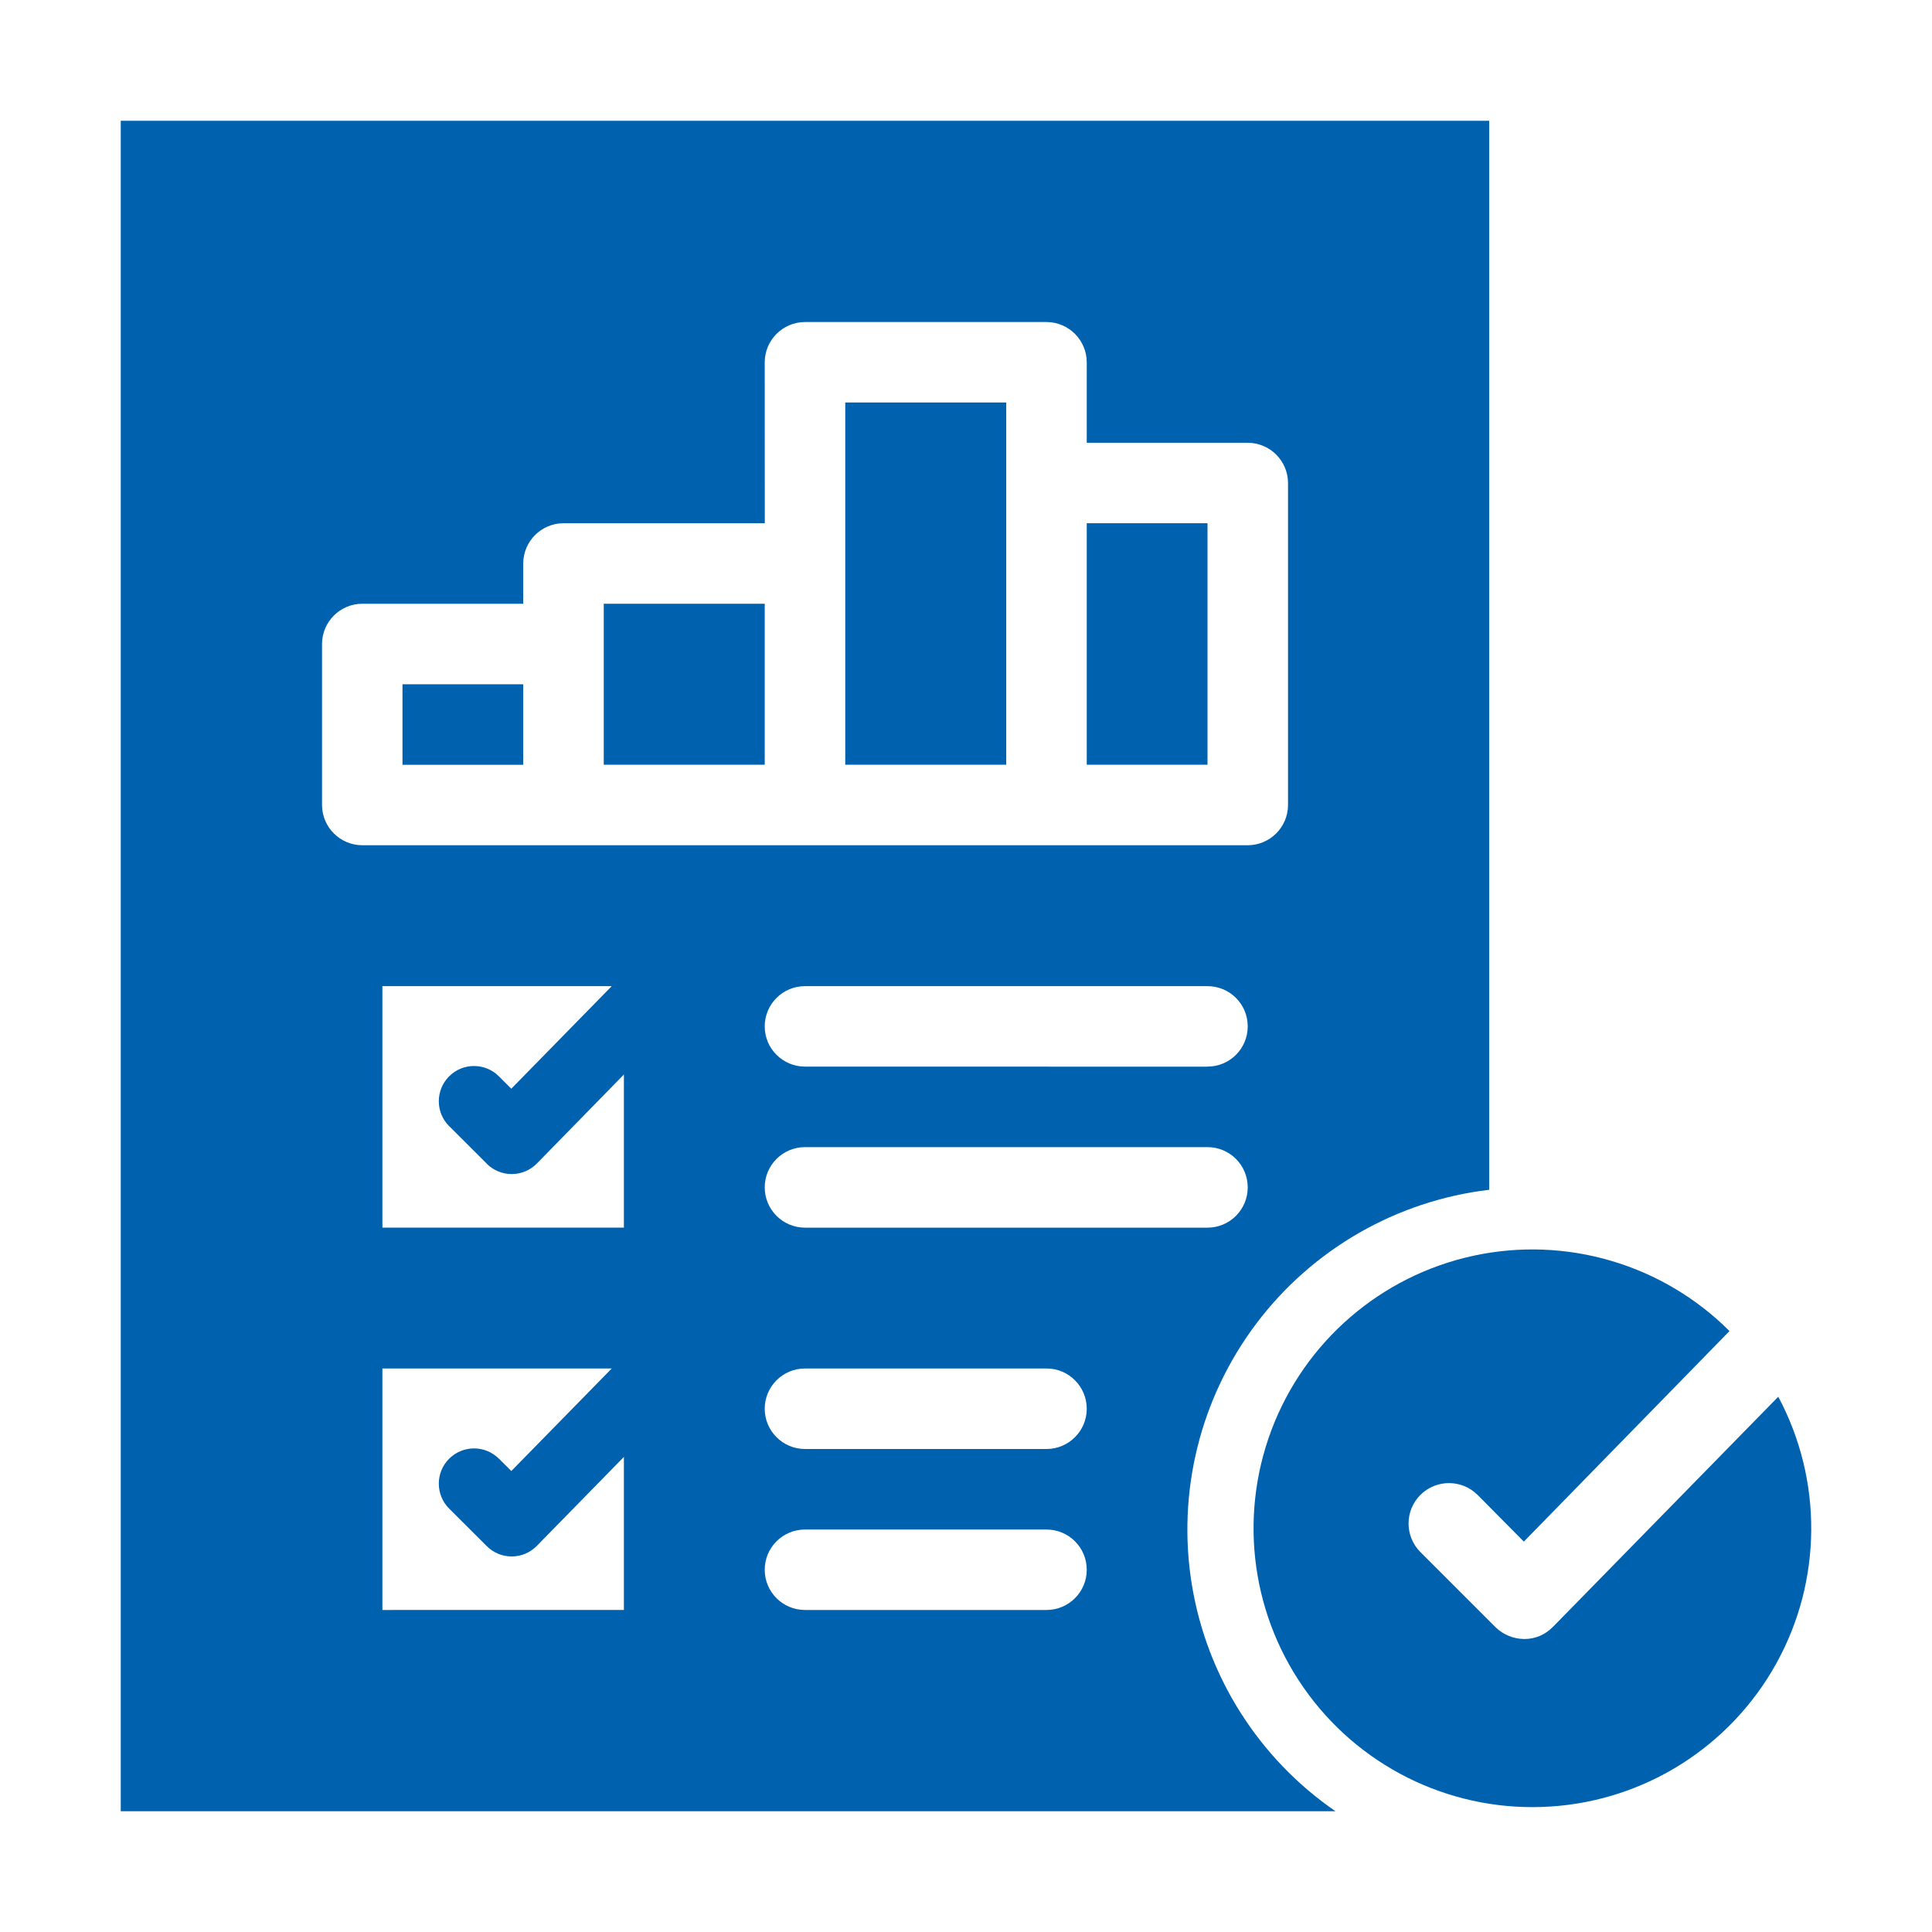 <?xml version="1.0" encoding="UTF-8"?>
<svg width="100pt" height="100pt" version="1.1" viewBox="0 0 100 100" xmlns="http://www.w3.org/2000/svg">
 <path d="m76.48 77.375 2.394 2.418 10.645-10.898c-3.469-3.465-8.461-4.934-13.254-3.898-4.793 1.039-8.73 4.438-10.457 9.027-1.727 4.594-1.004 9.746 1.922 13.684 2.922 3.938 7.644 6.121 12.539 5.797 4.894-0.32 9.289-3.109 11.668-7.398 2.379-4.285 2.418-9.488 0.105-13.812l-11.668 11.918v-0.004c-0.383 0.398-0.906 0.625-1.457 0.625h-0.023c-0.551-0.004-1.082-0.219-1.477-0.602l-3.898-3.898c-0.816-0.816-0.816-2.141 0-2.957 0.816-0.816 2.144-0.816 2.961 0z" fill="#0062af"/>
 <path d="m39.582 31.25h-8.332v8.332h8.332z" fill="#0062af"/>
 <path d="m52.082 25v-4.168h-8.332v18.75h8.332z" fill="#0062af"/>
 <path d="m20.832 35.418h6.25v4.168h-6.25z" fill="#0062af"/>
 <path d="m6.25 93.75h62.875c-3.977-2.738-6.664-6.981-7.438-11.746s0.434-9.641 3.34-13.496c2.906-3.856 7.262-6.356 12.055-6.926v-55.332h-70.832zm13.543-10.418v-12.5h11.871l-5.199 5.309-0.641-0.641v0.004c-0.711-0.715-1.867-0.711-2.578 0-0.711 0.711-0.711 1.867 0 2.578l1.949 1.945c0.344 0.344 0.805 0.535 1.289 0.535h0.016c0.488-0.004 0.953-0.203 1.293-0.555l4.5-4.598v7.922zm3.457-25.043 1.949 1.945-0.004 0.004c0.344 0.34 0.805 0.531 1.289 0.531h0.016c0.488-0.004 0.953-0.203 1.293-0.551l4.5-4.602v7.926h-12.5v-12.5h11.871l-5.199 5.309-0.641-0.641c-0.711-0.711-1.867-0.711-2.578 0-0.711 0.715-0.711 1.867 0 2.578zm30.918 25.043h-12.5c-1.152 0-2.086-0.93-2.086-2.082s0.934-2.082 2.086-2.082h12.5c1.148 0 2.082 0.93 2.082 2.082s-0.934 2.082-2.082 2.082zm0-8.332h-12.5c-1.152 0-2.086-0.934-2.086-2.082 0-1.152 0.934-2.086 2.086-2.086h12.5c1.148 0 2.082 0.934 2.082 2.086 0 1.148-0.934 2.082-2.082 2.082zm8.332-11.457h-20.832c-1.152 0-2.086-0.934-2.086-2.086 0-1.148 0.934-2.082 2.086-2.082h20.832c1.152 0 2.082 0.934 2.082 2.082 0 1.152-0.93 2.086-2.082 2.086zm0-8.332-20.832-0.004c-1.152 0-2.086-0.93-2.086-2.082s0.934-2.082 2.086-2.082h20.832c1.152 0 2.082 0.93 2.082 2.082s-0.93 2.082-2.082 2.082zm-45.832-21.879c0.004-1.148 0.934-2.078 2.082-2.082h8.332v-2.082c0.004-1.152 0.934-2.082 2.086-2.086h10.418l-0.004-8.332c0.004-1.148 0.934-2.078 2.086-2.082h12.5c1.148 0.004 2.078 0.934 2.082 2.082v4.168h8.332c1.152 0.004 2.082 0.934 2.086 2.082v16.668c-0.004 1.148-0.934 2.078-2.086 2.082h-45.832c-1.148-0.004-2.078-0.934-2.082-2.082z" fill="#0062af"/>
 <path d="m56.25 27.082h6.25v12.5h-6.25z" fill="#0062af"/>
</svg>
